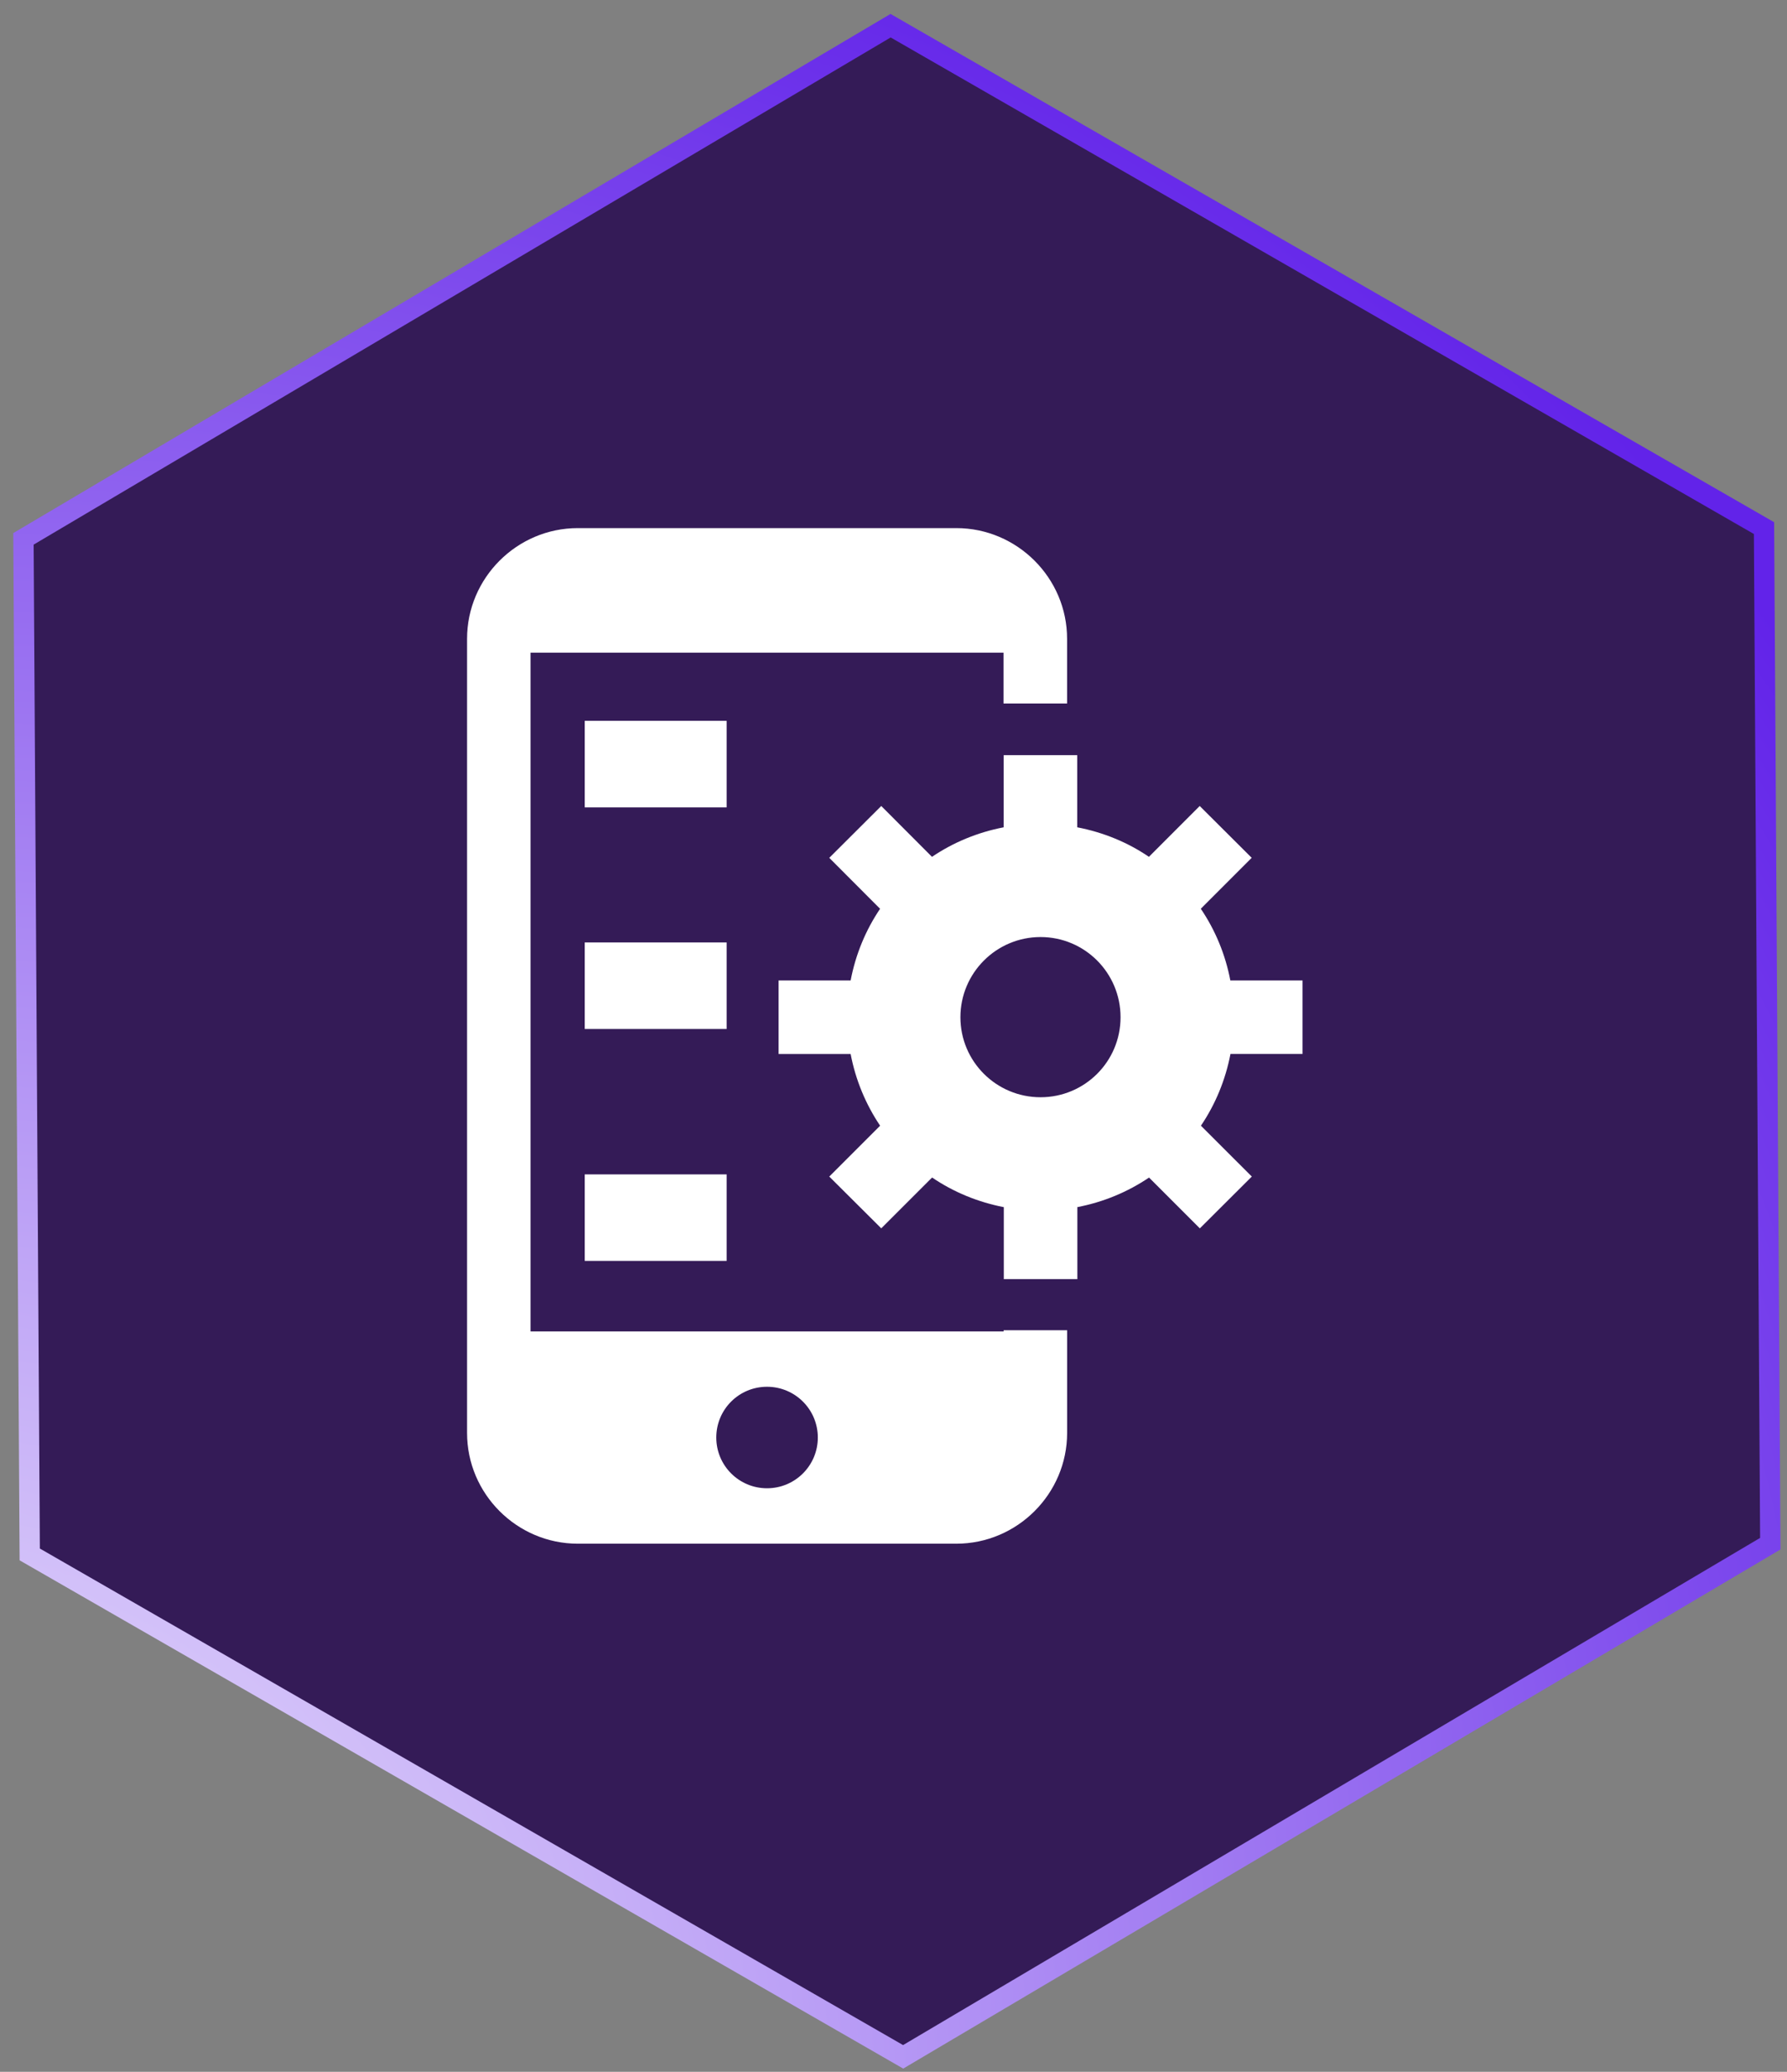 <svg width="88" height="102" viewBox="0 0 88 102" fill="none" xmlns="http://www.w3.org/2000/svg">
<rect x="0" y="0" width="88" height="102" fill="#808080" stroke="none"/>
<path fill-rule="evenodd" clip-rule="evenodd" d="M1.155 26.529C1.276 46.055 1.343 57.002 1.464 76.528L44.475 101.263L87.177 75.999L86.868 26L43.857 1.265L1.155 26.529Z" fill="#341B57" stroke="url(#paint0_radial_523_172)"/>
<path d="M49.424 65.549H26.126V32.134H49.417V34.634H52.548V31.452C52.55 28.455 50.089 26 47.093 26H28.454C25.455 26 23 28.455 23 31.452V70.546C23 73.548 25.455 76 28.454 76H47.093C50.089 76 52.55 73.548 52.55 70.546V65.491H49.424V65.549ZM37.771 73.271C36.389 73.271 35.273 72.153 35.273 70.773C35.273 69.389 36.389 68.274 37.771 68.274C39.154 68.274 40.273 69.391 40.273 70.773C40.273 72.153 39.155 73.271 37.771 73.271Z" fill="white"/>
<path d="M35.783 35.488H28.795V39.749H35.783V35.488Z" fill="white"/>
<path d="M35.783 46.399H28.795V50.66H35.783V46.399Z" fill="white"/>
<path d="M35.783 57.818H28.795V62.077H35.783V57.818Z" fill="white"/>
<path d="M60.588 48.272C60.341 46.98 59.841 45.785 59.133 44.74L61.639 42.232L59.079 39.681L56.578 42.184C55.537 41.472 54.335 40.979 53.048 40.73V37.179H49.426V40.73C48.137 40.979 46.946 41.474 45.895 42.184L43.397 39.681L40.837 42.234L43.339 44.742C42.633 45.787 42.135 46.982 41.889 48.272H38.342V51.891H41.889C42.135 53.177 42.635 54.372 43.341 55.421L40.837 57.925L43.397 60.474L45.901 57.972C46.948 58.684 48.143 59.18 49.432 59.431V62.976H53.054V59.429C54.342 59.182 55.535 58.682 56.584 57.974L59.086 60.476L61.645 57.925L59.139 55.421C59.847 54.376 60.345 53.179 60.594 51.889H64.143V48.272H60.588ZM51.241 54.02C49.064 54.02 47.295 52.261 47.295 50.081C47.295 47.903 49.063 46.133 51.241 46.133C53.421 46.133 55.181 47.901 55.181 50.081C55.181 52.263 53.417 54.02 51.241 54.02Z" fill="white"/>
<defs>
<radialGradient id="paint0_radial_523_172" cx="0" cy="0" r="1" gradientUnits="userSpaceOnUse" gradientTransform="translate(-10.756 111.604) rotate(-55.472) scale(128.467 110.485)">
<stop stop-color="white"/>
<stop offset="1" stop-color="#6223E9"/>
</radialGradient>
</defs>
</svg>
